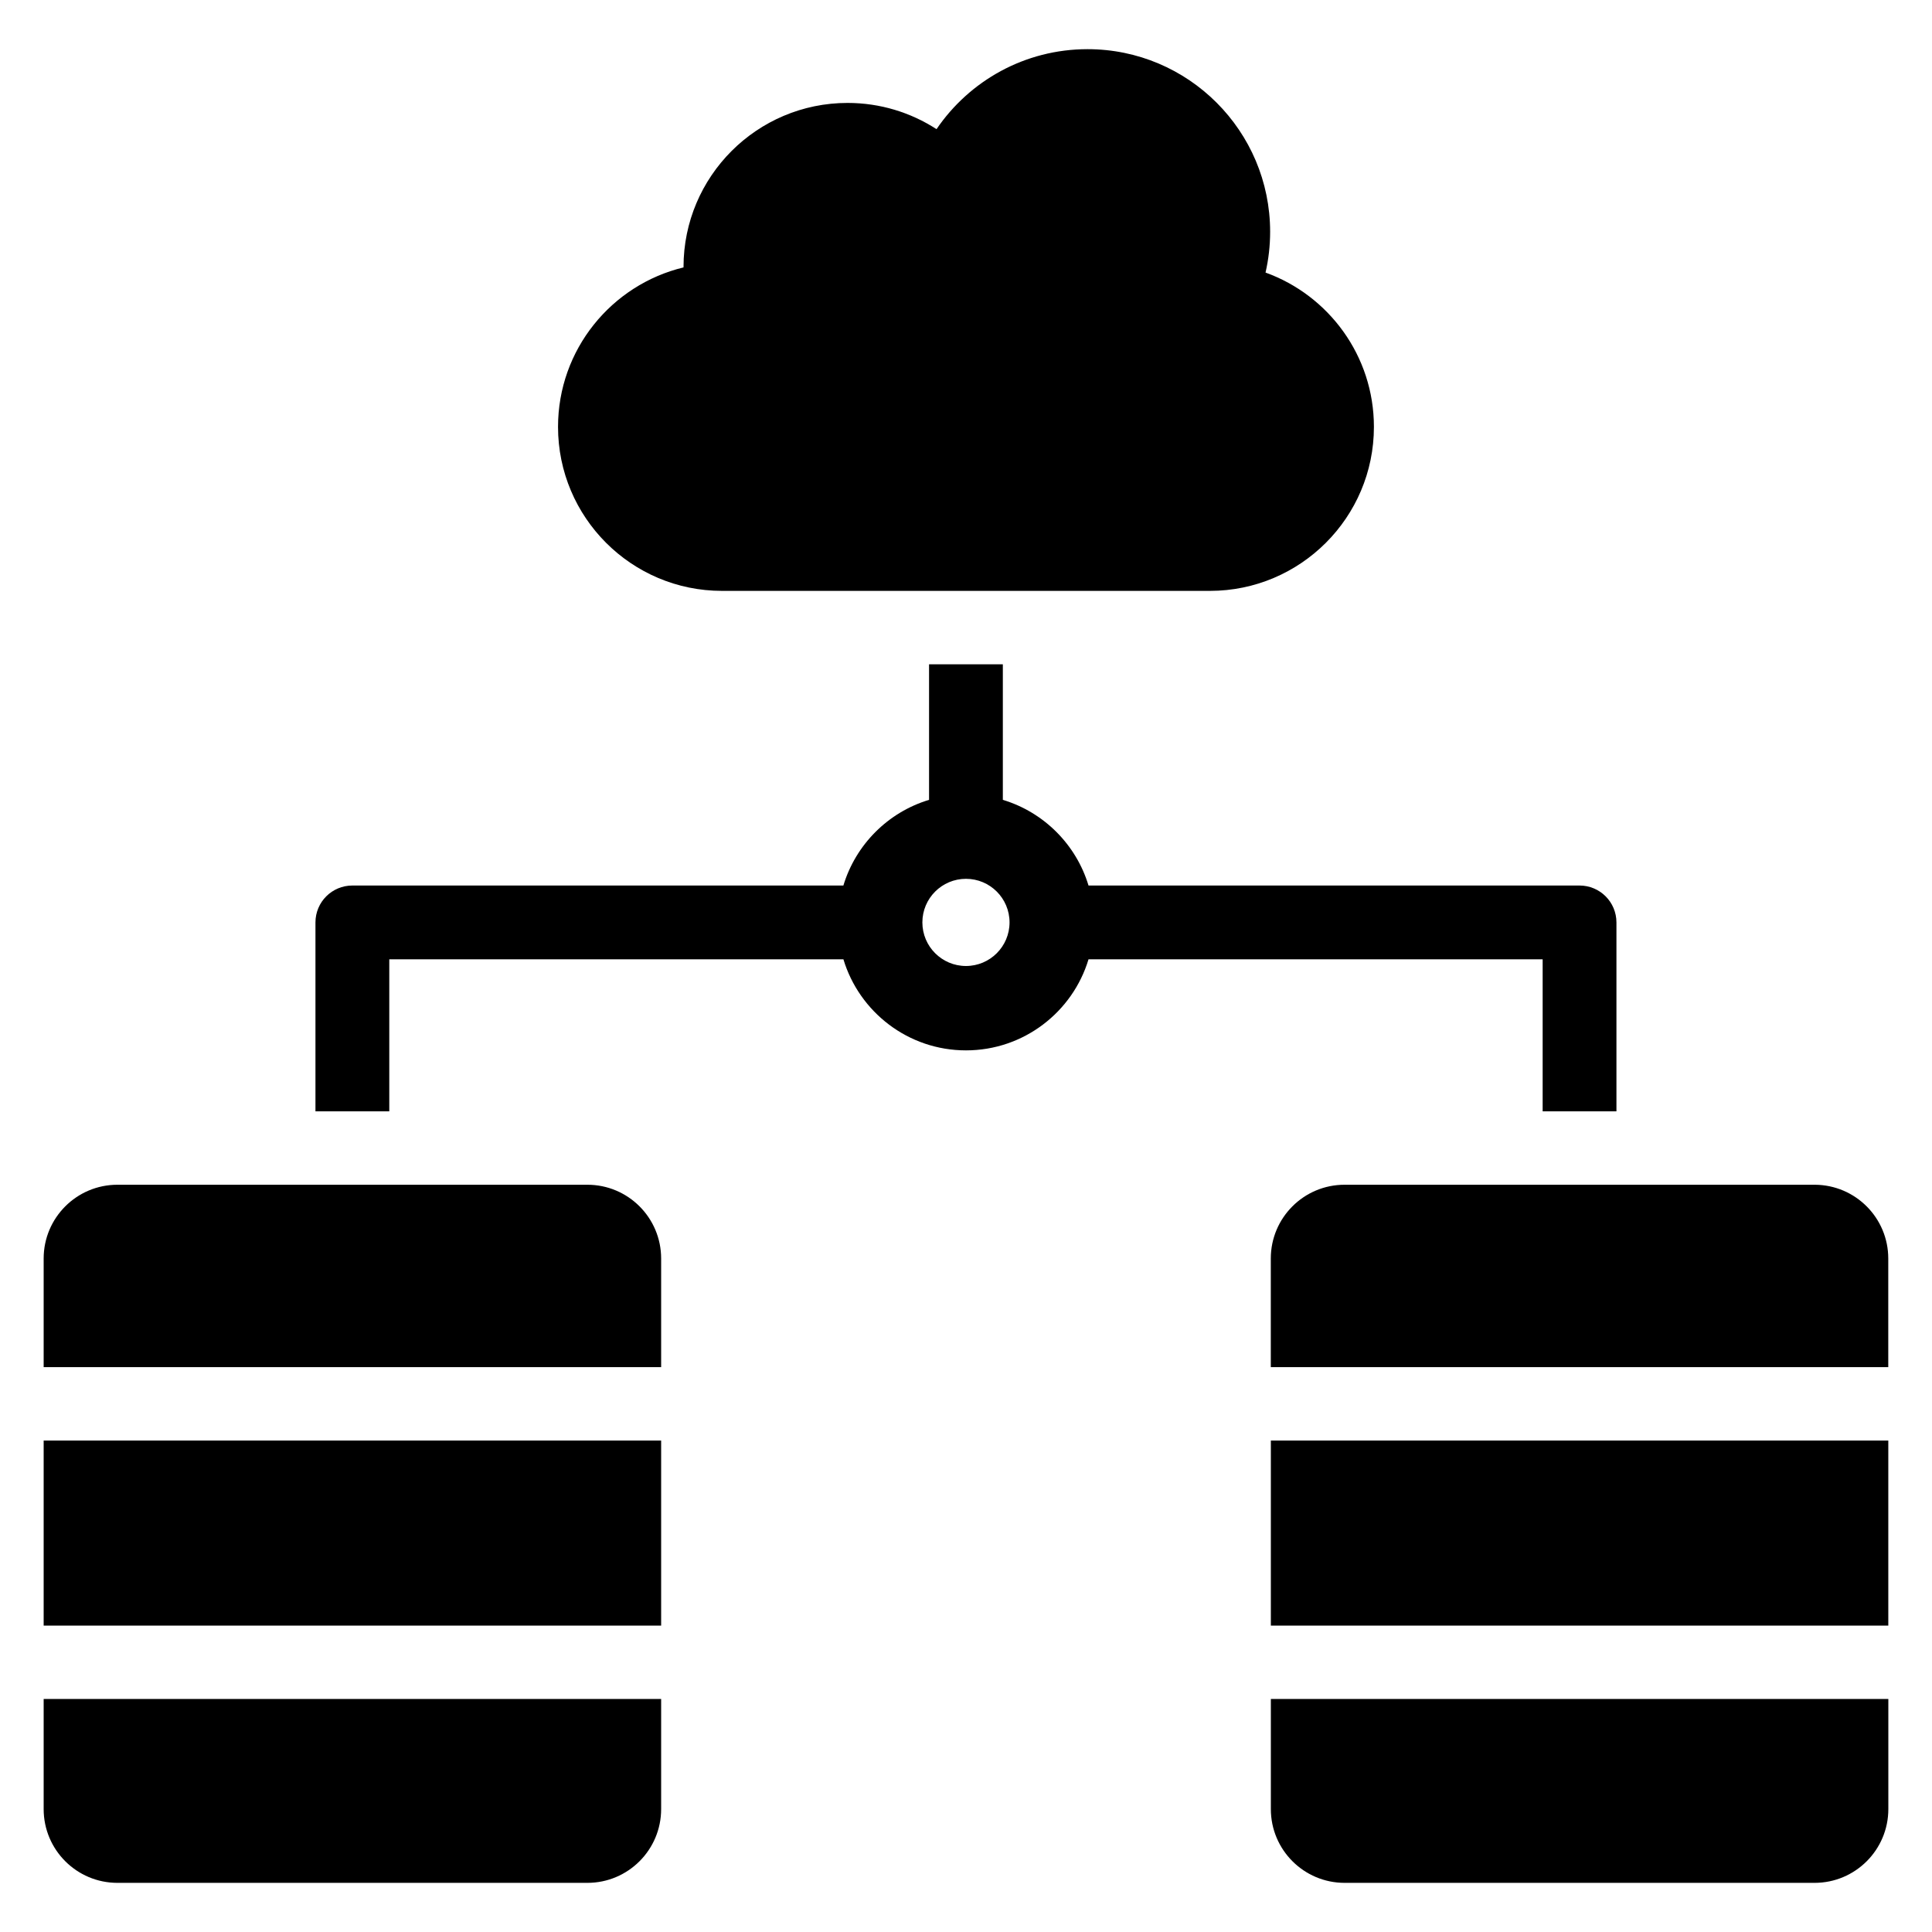 <?xml version="1.0" encoding="UTF-8"?>
<!-- Uploaded to: SVG Repo, www.svgrepo.com, Generator: SVG Repo Mixer Tools -->
<svg fill="#000000" width="800px" height="800px" version="1.1" viewBox="144 144 512 512" xmlns="http://www.w3.org/2000/svg">
 <path d="m319.21 594.25h-163.64v29.172c0 10.801 8.754 19.555 19.555 19.555h124.53c10.801 0 19.555-8.754 19.555-19.555v-29.172zm325.21 0h-163.63v29.172c0 10.801 8.754 19.555 19.555 19.555h124.53c10.801 0 19.555-8.754 19.555-19.555v-29.172zm0-19.453h-163.63v-49.039h163.63zm-325.21 0h-163.64v-49.039h163.64zm161.57-68.492h163.63v-28.781c0-10.758-8.684-19.484-19.43-19.555h-124.65c-10.801 0-19.555 8.754-19.555 19.555v28.781zm-325.21 0h163.64v-28.781c0-10.801-8.754-19.555-19.555-19.555h-124.53c-10.801 0-19.555 8.754-19.555 19.555v28.781zm72.039-67.789h19.555v-40.289h120.35c4.203 13.953 17.164 24.133 32.477 24.133 15.32 0 28.277-10.18 32.477-24.133h120.35v40.289h19.555v-50.066c0-5.402-4.379-9.777-9.777-9.777h-130.13c-3.273-10.859-11.844-19.434-22.703-22.703v-35.93h-19.555v35.93c-10.859 3.266-19.43 11.844-22.703 22.703h-130.13c-5.398 0-9.777 4.375-9.777 9.777v50.066zm172.38-61.621c6.379 0 11.551 5.172 11.551 11.551 0 6.375-5.172 11.551-11.551 11.551-6.375 0-11.551-5.18-11.551-11.551 0-6.379 5.18-11.551 11.551-11.551zm-7.805-198.67c-6.793-4.394-14.887-6.949-23.574-6.949-23.988 0-43.469 19.48-43.469 43.469v0.121c-19.07 4.598-33.258 21.785-33.258 42.262 0 23.984 19.469 43.461 43.461 43.461h129.29c23.988 0 43.469-19.48 43.469-43.461 0-18.816-11.98-34.852-28.723-40.898 0.797-3.477 1.219-7.094 1.219-10.809 0-26.707-21.684-48.391-48.391-48.391-16.629 0-31.312 8.406-40.02 21.199z" fill-rule="evenodd"/>
</svg>